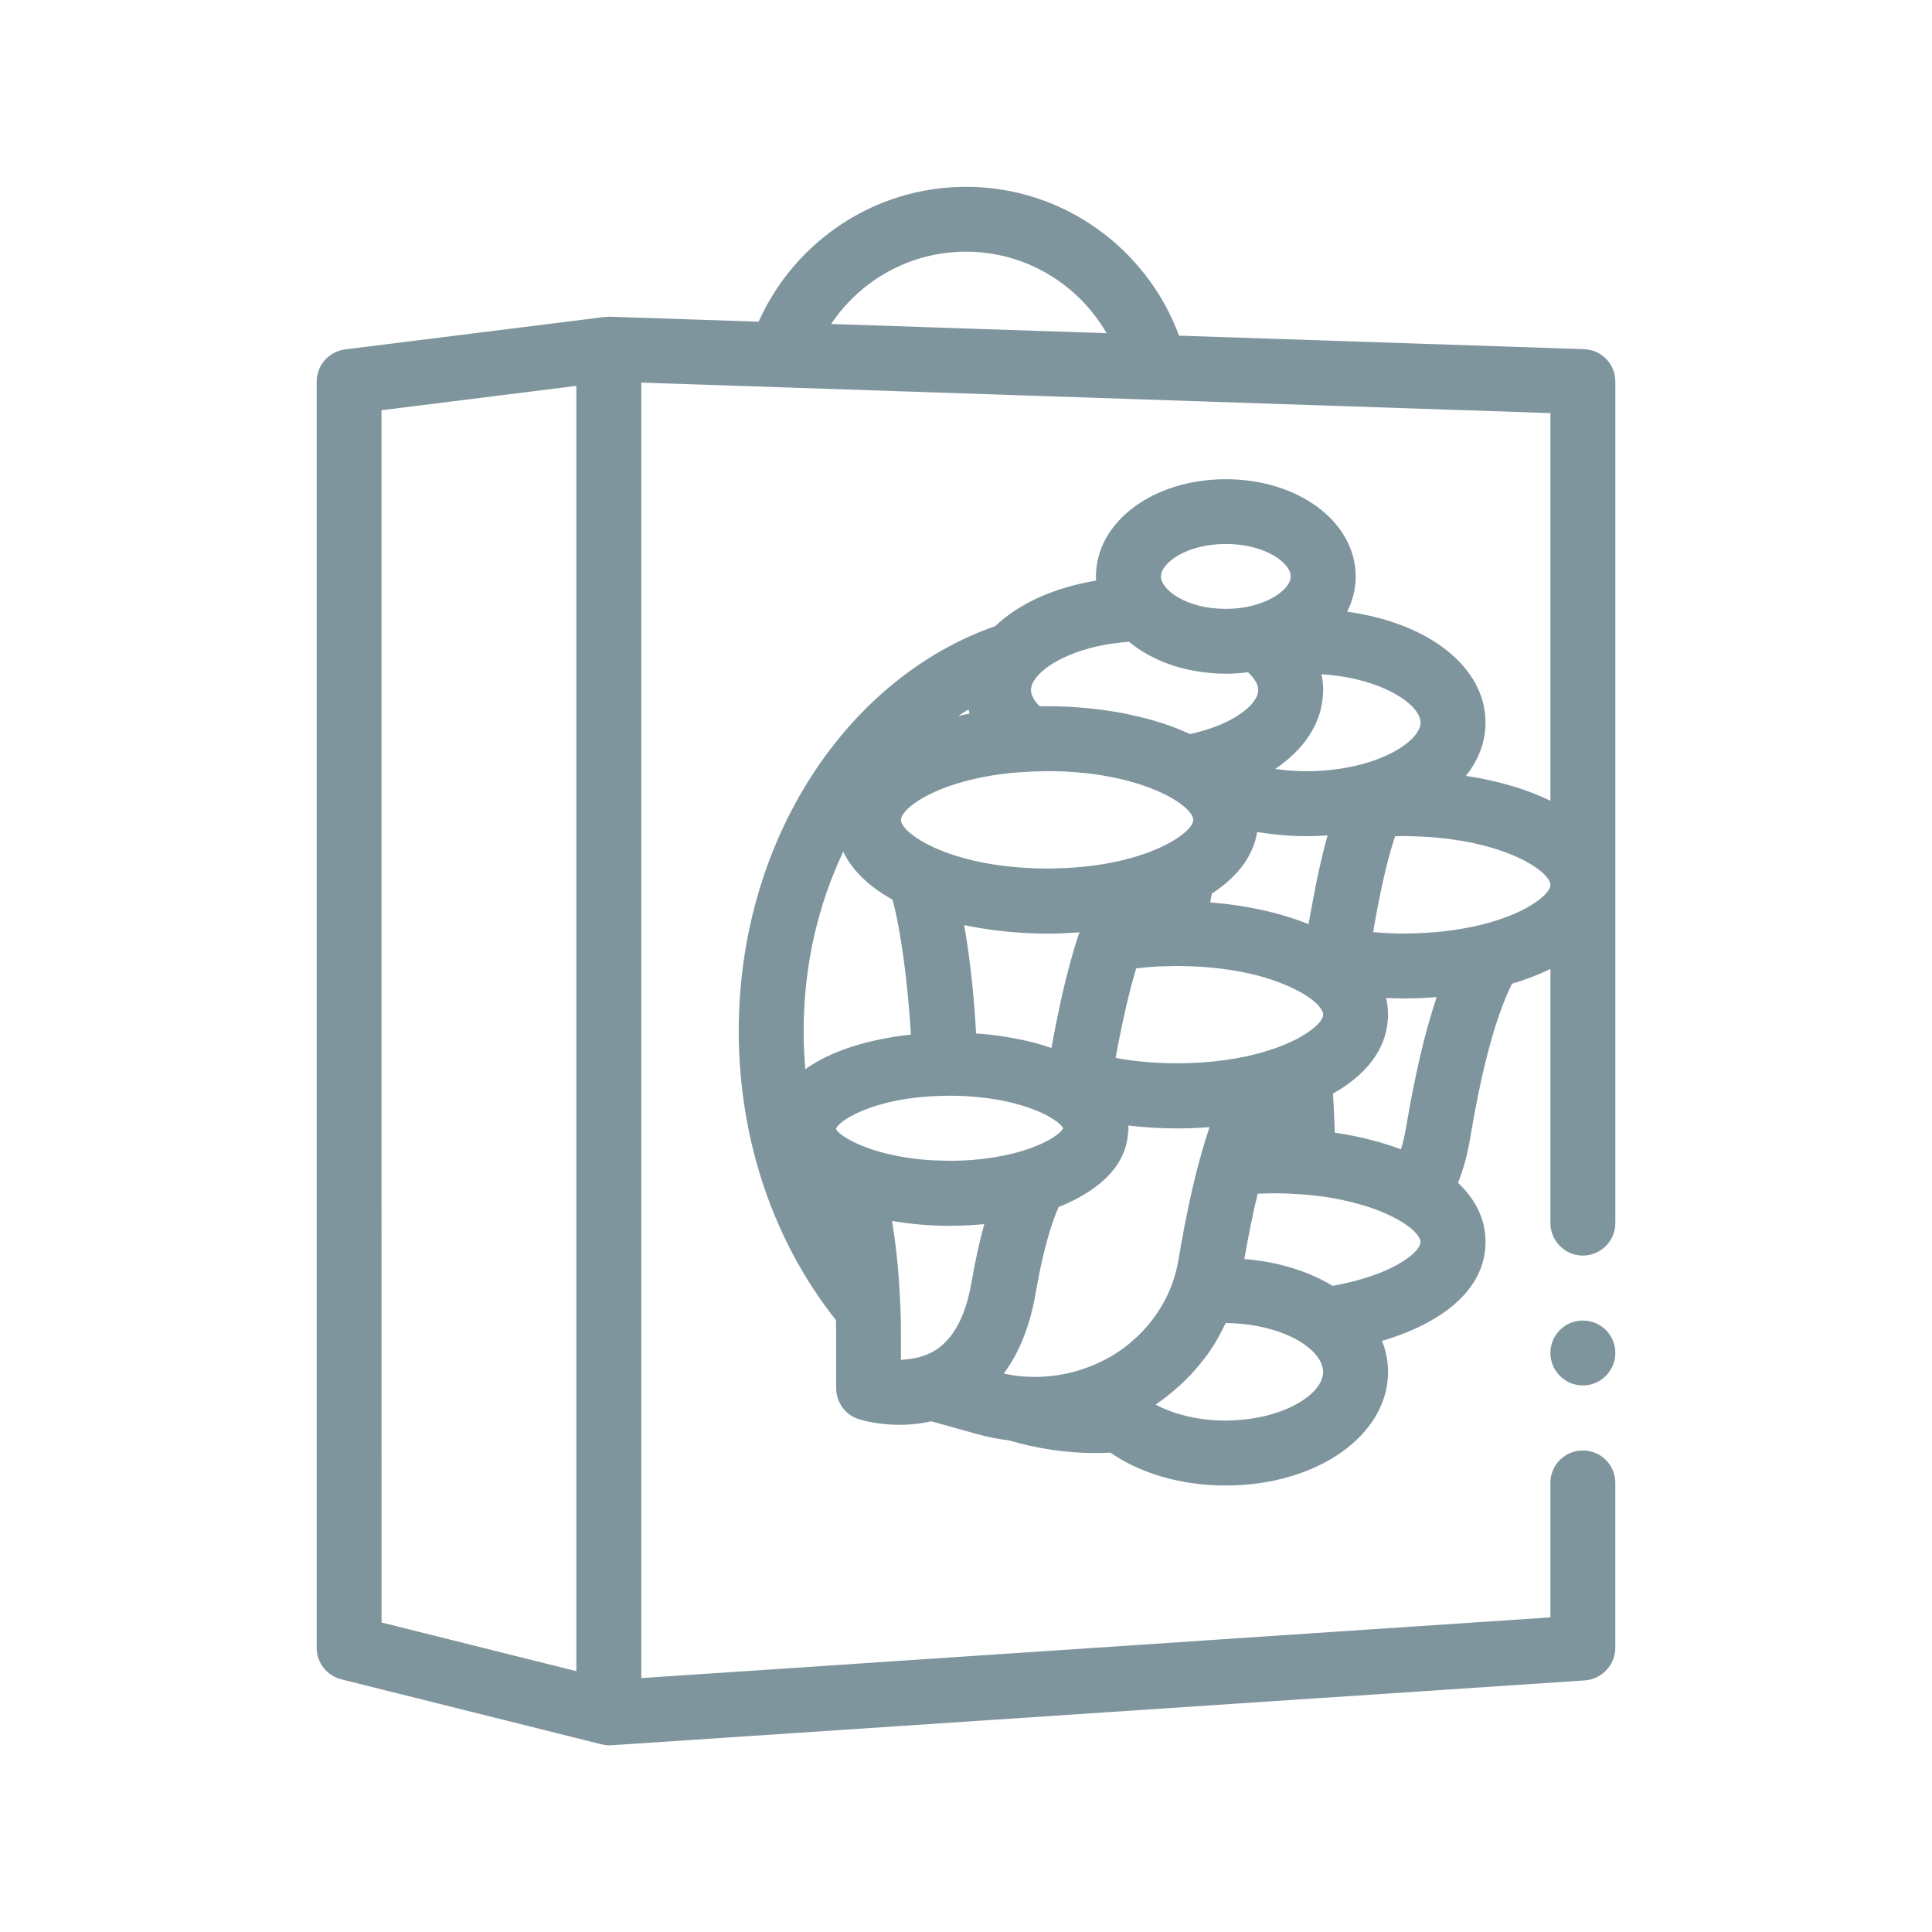 <?xml version="1.0" encoding="UTF-8"?>
<svg width="100pt" height="100pt" version="1.1" viewBox="0 0 100 100" xmlns="http://www.w3.org/2000/svg">
 <path d="m83.609 70.031c0 0.926-0.758 1.68-1.68 1.68-0.926 0-1.68-0.758-1.68-1.68 0-0.941 0.758-1.68 1.68-1.68 0.926 0 1.68 0.738 1.68 1.68zm0-50.281v43.559c0 0.926-0.758 1.68-1.68 1.68-0.926 0-1.68-0.758-1.68-1.68v-13.156c-0.605 0.297-1.273 0.551-1.984 0.762-0.695 1.383-1.469 3.785-2.172 8.02-0.141 0.84-0.355 1.598-0.625 2.289 0.891 0.84 1.422 1.859 1.422 3.059 0 2.488-2.281 4.211-5.356 5.121 0.199 0.508 0.312 1.043 0.312 1.602 0 3.297-3.691 5.883-8.402 5.883-2.356 0-4.457-0.645-5.969-1.703-0.25 0.012-0.504 0.023-0.754 0.023-1.551 0-3.059-0.23-4.496-0.656-0.555-0.066-1.105-0.172-1.648-0.324l-2.375-0.664c-0.578 0.133-1.137 0.184-1.633 0.184-1.117 0-1.949-0.238-2.109-0.289-0.703-0.219-1.18-0.871-1.18-1.605v-2.844c0-0.219-0.004-0.445-0.012-0.684-3.117-3.91-5.031-9.176-5.031-14.957 0-9.91 5.613-18.293 13.277-20.961 1.195-1.152 3.023-1.992 5.223-2.359-0.004-0.07-0.012-0.137-0.012-0.207 0-2.828 2.953-5.039 6.723-5.039s6.723 2.215 6.723 5.039c0 0.648-0.16 1.258-0.445 1.82 4.199 0.57 7.164 2.848 7.164 5.738 0 1.012-0.367 1.945-1.016 2.758 1.609 0.242 3.121 0.676 4.375 1.289v-20.066l-18.52-0.621-23.395-0.785-5.141-0.172v5.074 0.031 61.949l47.055-3.144v-6.957c0-0.941 0.758-1.68 1.68-1.68 0.926 0 1.68 0.738 1.68 1.68v8.539c0 0.871-0.691 1.613-1.562 1.68l-50.414 3.359h-0.117c-0.121 0-0.242-0.02-0.359-0.047-0.016-0.004-0.031-0.004-0.047-0.008l-13.445-3.359c-0.746-0.188-1.273-0.859-1.273-1.629v-65.539c0-0.848 0.633-1.562 1.473-1.668l13.445-1.68c0.027-0.004 0.055 0 0.078 0 0.043-0.004 0.086-0.012 0.129-0.012h0.051l7.699 0.258c1.836-4.109 5.953-6.981 10.734-6.981 5.059 0 9.367 3.215 11.027 7.703l20.953 0.699c0.926 0.031 1.629 0.773 1.629 1.68zm-40.59-2.981 14.258 0.477c-1.453-2.516-4.168-4.219-7.277-4.219-2.91 0-5.473 1.492-6.981 3.742zm-23.27 67.211 10.082 2.519v-66.527l-10.086 1.262zm44.102-10.465c2.676-0.117 4.633-1.375 4.633-2.508 0-0.207-0.07-0.418-0.191-0.625-0.062-0.105-0.141-0.211-0.234-0.316-0.25-0.281-0.602-0.547-1.035-0.777-0.508-0.266-1.125-0.484-1.824-0.629-0.543-0.109-1.133-0.176-1.758-0.176h-0.004c-0.234 0.492-0.492 0.973-0.797 1.422-0.172 0.254-0.363 0.496-0.559 0.734-0.641 0.781-1.402 1.469-2.266 2.059 0.207 0.113 0.438 0.215 0.68 0.312 0.816 0.316 1.824 0.52 2.945 0.52 0.141-0.004 0.277-0.008 0.41-0.016zm-14.258-36.453c0.195-0.047 0.391-0.09 0.59-0.129-0.02-0.07-0.031-0.141-0.051-0.211-0.184 0.109-0.363 0.223-0.539 0.34zm10.496-7.203c0.031 0.684 1.328 1.656 3.356 1.656 0.719 0 1.336-0.125 1.848-0.312 0.953-0.348 1.516-0.922 1.516-1.367 0-0.688-1.309-1.68-3.359-1.68s-3.359 0.992-3.359 1.68c-0.008 0.004 0 0.016 0 0.023zm-12.887 40.461c0.113-0.02 0.227-0.035 0.344-0.066 0.289-0.074 0.582-0.188 0.859-0.359 0.246-0.152 0.473-0.352 0.676-0.586 0.574-0.66 0.977-1.637 1.199-2.914 0.199-1.16 0.426-2.164 0.664-3.035-0.223 0.023-0.441 0.035-0.664 0.051-0.371 0.023-0.75 0.039-1.125 0.039-1.012 0-2.019-0.09-2.984-0.254 0.234 1.406 0.352 2.789 0.406 3.879 0.047 0.887 0.055 1.582 0.055 1.938v1.375c0.184-0.016 0.375-0.035 0.57-0.066zm26.184-33.379c-0.504-0.871-2.352-1.879-4.988-2.043 0.055 0.266 0.09 0.535 0.09 0.816 0 0.25-0.031 0.496-0.074 0.738-0.031 0.164-0.062 0.328-0.113 0.492-0.129 0.414-0.324 0.809-0.574 1.184-0.113 0.172-0.238 0.336-0.379 0.496-0.223 0.262-0.48 0.508-0.762 0.742-0.184 0.152-0.379 0.297-0.582 0.434 0.344 0.047 0.695 0.086 1.07 0.102 0.188 0.008 0.379 0.016 0.57 0.016 0.539 0 1.047-0.039 1.527-0.102 0.652-0.086 1.246-0.223 1.773-0.395 0.68-0.223 1.246-0.5 1.672-0.797 0.59-0.41 0.914-0.855 0.914-1.227-0.004-0.145-0.055-0.297-0.145-0.457zm-25.449 6.723c1.07 0.574 2.789 1.113 5.109 1.254 0.371 0.023 0.754 0.039 1.152 0.039 0.184 0 0.355-0.008 0.531-0.012 0.602-0.016 1.164-0.059 1.691-0.121 0.93-0.113 1.746-0.293 2.441-0.508 0.312-0.098 0.602-0.199 0.867-0.309 0.273-0.109 0.516-0.227 0.734-0.344 0.219-0.117 0.414-0.234 0.578-0.352 0.477-0.336 0.723-0.656 0.723-0.879 0-0.125-0.082-0.281-0.234-0.453-0.02-0.02-0.035-0.043-0.059-0.066-0.074-0.074-0.16-0.152-0.262-0.23-0.078-0.062-0.16-0.125-0.258-0.188-0.102-0.066-0.211-0.137-0.332-0.207-0.062-0.035-0.133-0.074-0.203-0.109-0.133-0.07-0.277-0.141-0.43-0.207-0.988-0.441-2.383-0.836-4.156-0.988-0.512-0.047-1.055-0.07-1.633-0.07-0.027 0-0.055 0.004-0.082 0.004-0.48 0.004-0.93 0.023-1.367 0.059-0.105 0.008-0.219 0.016-0.32 0.023-3.039 0.289-4.934 1.277-5.559 1.984-0.152 0.172-0.234 0.328-0.234 0.453 0.004 0.297 0.449 0.773 1.301 1.227zm14.168 6.375c-0.379-0.023-0.77-0.039-1.18-0.039-0.188 0-0.363 0.008-0.539 0.012-0.141 0.004-0.285 0.008-0.422 0.012-0.406 0.02-0.789 0.055-1.156 0.098-0.172 0.57-0.34 1.219-0.512 1.945-0.059 0.254-0.117 0.516-0.176 0.789-0.062 0.285-0.121 0.582-0.184 0.891-0.02 0.105-0.039 0.207-0.062 0.312-0.035 0.18-0.066 0.359-0.102 0.547-0.008 0.051-0.02 0.102-0.027 0.152 0.922 0.172 1.98 0.277 3.18 0.277 1.82 0 3.328-0.246 4.508-0.594 0.641-0.188 1.18-0.406 1.621-0.629 0.047-0.023 0.09-0.047 0.133-0.07 0.855-0.457 1.301-0.93 1.301-1.227 0-0.086-0.039-0.184-0.109-0.289-0.035-0.051-0.078-0.105-0.125-0.164-0.234-0.266-0.641-0.566-1.219-0.855-0.121-0.062-0.25-0.121-0.387-0.18-0.512-0.223-1.121-0.434-1.84-0.605-0.785-0.184-1.688-0.32-2.703-0.383zm5.773-3.012c0.105-0.598 0.215-1.156 0.324-1.68 0.121-0.57 0.246-1.094 0.371-1.582 0.047-0.18 0.094-0.355 0.141-0.523-0.352 0.023-0.707 0.039-1.07 0.039-0.73 0-1.43-0.055-2.102-0.145-0.16-0.023-0.316-0.047-0.473-0.074-0.023 0.141-0.051 0.281-0.09 0.422-0.242 0.855-0.777 1.602-1.531 2.234-0.223 0.188-0.465 0.367-0.727 0.535-0.027 0.152-0.055 0.301-0.078 0.457 0.273 0.023 0.547 0.047 0.816 0.078 0.09 0.012 0.18 0.023 0.266 0.035 0.484 0.062 0.961 0.145 1.426 0.242 0.918 0.191 1.789 0.449 2.582 0.77 0.012-0.078 0.023-0.156 0.039-0.234 0.039-0.199 0.07-0.387 0.105-0.574zm-17.973 0.855c0.18 1.004 0.316 2.055 0.422 3.086 0.086 0.867 0.152 1.719 0.195 2.523 0.383 0.027 0.762 0.062 1.137 0.113 0.125 0.016 0.25 0.039 0.375 0.059 0.516 0.082 1.02 0.184 1.504 0.312 0.305 0.078 0.598 0.172 0.887 0.27 0.027-0.16 0.059-0.316 0.086-0.477 0-0.008 0.004-0.012 0.004-0.02 0.004-0.023 0.008-0.047 0.012-0.07 0.105-0.566 0.215-1.102 0.324-1.609 0.035-0.164 0.07-0.328 0.105-0.484 0.039-0.168 0.074-0.332 0.113-0.492 0.176-0.73 0.355-1.395 0.535-2.004 0.09-0.289 0.176-0.566 0.266-0.832-0.32 0.023-0.645 0.043-0.973 0.055-0.234 0.008-0.469 0.012-0.707 0.012-0.324 0-0.645-0.008-0.969-0.023-0.039-0.004-0.082-0.004-0.121-0.008-1.086-0.055-2.168-0.195-3.195-0.41zm-2.621 12.086c0.512 0.066 1.074 0.102 1.68 0.109 0.066 0 0.129 0.004 0.195 0.004 0.852 0 1.613-0.066 2.289-0.176 0.73-0.117 1.355-0.281 1.867-0.465 0.5-0.18 0.895-0.371 1.18-0.555 0.293-0.188 0.473-0.359 0.535-0.484-0.02-0.039-0.055-0.09-0.102-0.141-0.188-0.207-0.586-0.48-1.191-0.738-0.086-0.035-0.176-0.07-0.266-0.105-0.379-0.145-0.824-0.281-1.336-0.395-0.449-0.102-0.949-0.18-1.496-0.234-0.461-0.047-0.953-0.074-1.48-0.074-0.07 0-0.137 0.004-0.207 0.004-0.602 0.008-1.164 0.047-1.676 0.109-2.434 0.312-3.801 1.164-3.988 1.566-0.004 0.012-0.016 0.023-0.02 0.035 0.129 0.336 1.508 1.223 4.016 1.539zm10.723-26.711c-2.379 0.25-4.031 1.188-4.504 2.004-0.008 0.016-0.02 0.031-0.027 0.047-0.074 0.141-0.113 0.277-0.113 0.406 0 0.258 0.156 0.551 0.449 0.844 0.129-0.004 0.262-0.004 0.391-0.004 1.379 0 2.758 0.133 4.055 0.387 0.059 0.012 0.117 0.023 0.18 0.039 0.57 0.117 1.125 0.262 1.652 0.43 0.035 0.012 0.07 0.023 0.102 0.035 0.492 0.16 0.961 0.344 1.398 0.551 0.125-0.027 0.242-0.059 0.359-0.086 0.801-0.203 1.473-0.48 1.992-0.793 0.094-0.059 0.188-0.117 0.273-0.176 0.504-0.352 0.812-0.727 0.891-1.059 0.012-0.059 0.023-0.113 0.023-0.168 0-0.145-0.051-0.297-0.145-0.453-0.012-0.02-0.027-0.039-0.039-0.062-0.086-0.133-0.203-0.266-0.348-0.402-0.375 0.047-0.758 0.074-1.152 0.074h-0.004c-0.566 0-1.109-0.055-1.633-0.152-0.695-0.125-1.344-0.328-1.93-0.602-0.492-0.227-0.938-0.496-1.328-0.809-0.035-0.031-0.074-0.062-0.109-0.09-0.148 0.016-0.293 0.023-0.434 0.039zm-6.051 37.84c0.301 0.062 0.605 0.113 0.91 0.141 0.73 0.066 1.465 0.027 2.184-0.113 0.586-0.113 1.156-0.293 1.707-0.539 0.312-0.141 0.621-0.297 0.918-0.48 0.531-0.332 1-0.723 1.418-1.152 0.41-0.426 0.766-0.895 1.059-1.402 0.047-0.082 0.094-0.164 0.141-0.25 0.215-0.41 0.395-0.844 0.523-1.297 0.059-0.203 0.105-0.41 0.148-0.621 0.008-0.031 0.016-0.059 0.02-0.09l0.031-0.18c0.168-1.008 0.344-1.926 0.523-2.773 0.141-0.656 0.281-1.266 0.43-1.836 0.172-0.66 0.344-1.262 0.523-1.816 0.039-0.117 0.074-0.234 0.113-0.348-0.555 0.043-1.117 0.066-1.676 0.066-0.848 0-1.699-0.051-2.527-0.148 0.004 0.027 0 0.059 0.004 0.086 0 0.02 0.008 0.039 0.008 0.062 0 0.012-0.004 0.023-0.004 0.035 0 0.07-0.012 0.133-0.02 0.199-0.039 0.574-0.219 1.102-0.52 1.574-0.457 0.723-1.188 1.324-2.094 1.805-0.309 0.164-0.637 0.32-0.984 0.457-0.414 0.949-0.824 2.359-1.191 4.481-0.277 1.605-0.793 2.93-1.535 3.984-0.043 0.051-0.074 0.105-0.109 0.156zm21.523-16.309c0.281-1.223 0.578-2.273 0.883-3.176-0.301 0.023-0.598 0.039-0.898 0.051-0.258 0.008-0.52 0.016-0.777 0.016-0.301 0-0.605-0.008-0.906-0.02-0.012 0-0.023 0-0.035-0.004 0.02 0.082 0.035 0.16 0.047 0.246 0.031 0.199 0.051 0.406 0.051 0.617 0 0.09-0.008 0.18-0.012 0.266-0.109 1.617-1.199 2.894-2.836 3.82 0.043 0.719 0.074 1.402 0.094 2.023 0.695 0.102 1.371 0.242 2.019 0.414 0.488 0.129 0.961 0.281 1.406 0.449 0.102-0.34 0.188-0.707 0.258-1.109 0.227-1.34 0.461-2.527 0.707-3.594zm5.469-7.762c0.852-0.457 1.301-0.93 1.301-1.227 0-0.125-0.082-0.281-0.234-0.453-0.711-0.809-3.078-1.973-6.898-2.059-0.145-0.004-0.281-0.012-0.43-0.012-0.164 0-0.316 0.008-0.477 0.012-0.129 0.383-0.25 0.805-0.371 1.262-0.066 0.254-0.133 0.52-0.195 0.797-0.121 0.52-0.238 1.078-0.352 1.68-0.047 0.258-0.098 0.52-0.145 0.789-0.023 0.145-0.051 0.285-0.074 0.434 0.059 0.004 0.121 0.008 0.184 0.012 0.453 0.035 0.93 0.059 1.43 0.059 0.105 0 0.203-0.004 0.309-0.008 0.598-0.008 1.16-0.043 1.688-0.102 1.898-0.207 3.328-0.684 4.266-1.184zm-35.301-2.941c-1.301 2.731-2.051 5.894-2.051 9.277 0 0.668 0.031 1.324 0.086 1.977 1.348-0.965 3.332-1.559 5.469-1.789-0.172-2.719-0.508-5.312-0.953-6.984-1.176-0.652-2.078-1.48-2.551-2.481zm28.363 21.539c1-0.488 1.516-1.02 1.516-1.34 0-0.047-0.012-0.098-0.035-0.152-0.062-0.156-0.211-0.34-0.445-0.539-0.215-0.18-0.504-0.371-0.859-0.555-0.184-0.098-0.379-0.191-0.598-0.285-0.441-0.188-0.957-0.359-1.543-0.508-0.02-0.008-0.039-0.012-0.062-0.016-0.27-0.066-0.559-0.129-0.855-0.188-0.516-0.098-1.078-0.168-1.68-0.215-0.473-0.035-0.965-0.062-1.488-0.062-0.066 0-0.129 0.004-0.195 0.004-0.227 0.004-0.449 0.008-0.668 0.016-0.234 0.961-0.465 2.082-0.691 3.383 1.23 0.094 2.367 0.371 3.371 0.785 0.426 0.176 0.828 0.379 1.195 0.602 0.18-0.031 0.352-0.062 0.52-0.102 1.035-0.219 1.879-0.512 2.519-0.828z" fill="#7f959e"/>
</svg>
